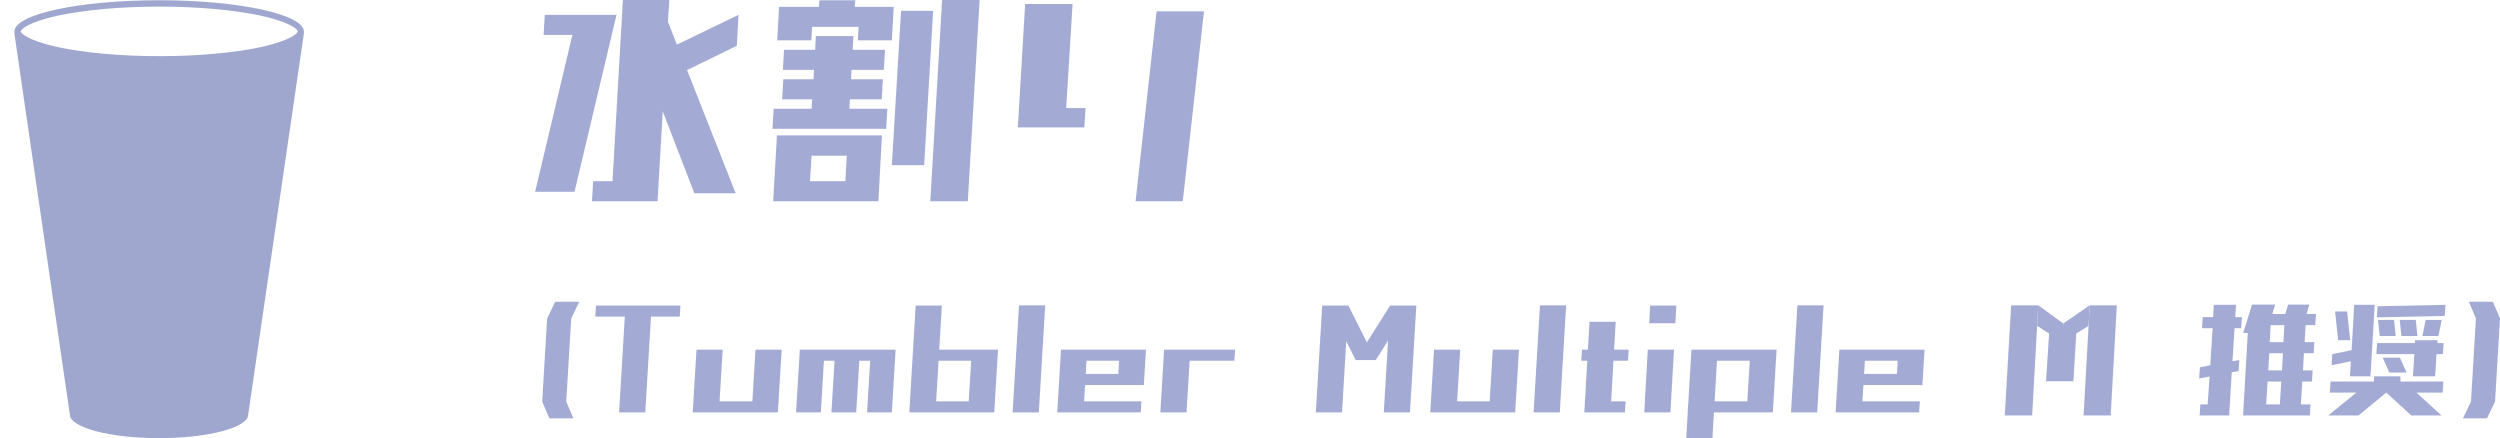 <?xml version="1.0" encoding="UTF-8"?>
<svg xmlns="http://www.w3.org/2000/svg" version="1.1" viewBox="0 0 1059.6 185.7">
  <defs>
    <style>
      .cls-1 {
        fill: #a3abd5;
      }

      .cls-2 {
        fill: #a0a7cf;
      }
    </style>
  </defs>
  <!-- Generator: Adobe Illustrator 28.7.7, SVG Export Plug-In . SVG Version: 1.2.0 Build 194)  -->
  <g>
    <g id="_レイヤー_1" data-name="レイヤー_1">
      <g id="_レイヤー_1-2" data-name="_レイヤー_1">
        <g>
          <path class="cls-1" d="M230.4,14.8l.5-8.5h30.4l-17.8,75h-16.7l15.8-66.5h-12.2ZM250.9,85.3l.5-8.5h8.2L264,0h19.7l-.6,9.2,3.8,9.7,26.1-12.6-.7,13.1-21.1,10.3,20.6,52.2h-17.5l-13.4-34.7-2.2,38.1h-27.8Z"/>
          <path class="cls-1" d="M331.8,29.6l.5-8.5h13.2l.3-5.8h15.9l-.3,5.8h13.7l-.5,8.5h-13.7l-.2,4h13.5l-.5,8.5h-13.5l-.2,4h16.1l-.5,8.5h-48.2l.5-8.5h16.1l.2-4h-12.7l.5-8.5h12.8l.2-4s-13.2,0-13.2,0ZM327.7,85.3l1.6-27.9h44.5l-1.5,27.9h-44.6ZM329.4,17.1l.8-14.2h16.9l.2-2.8h15.2l-.2,2.8h16.5l-.8,14.2h-14.4l.3-5.7h-19.7l-.3,5.7h-14.5ZM344,66l-.7,10.8h15l.6-10.8h-14.9ZM378,70l3.9-65.4h13.6l-3.8,65.4h-13.7ZM394.3,85.3L399.3,0h15.9l-5,85.3h-15.9Z"/>
          <path class="cls-1" d="M431.4,54l3.1-52.3h20.1l-2.7,44.1h8.2l-.5,8.2h-28.2ZM481.3,85.3l8.9-80.5h20.1l-9,80.5h-20Z"/>
          <path class="cls-1" d="M232.8,177.3l-3-7.1,2.1-35.2,3.4-7.1h10.2l-3.4,7.1-2.1,35.2,3,7.1h-10.2Z"/>
          <path class="cls-1" d="M252.3,134.2l.3-4.7h35.8l-.3,4.7h-35.8ZM262.4,174.8l2.7-45.3h11.1l-2.7,45.3h-11.1Z"/>
          <path class="cls-1" d="M293.6,174.8l1.6-26.6h11.1l-1.6,26.6h-11.1ZM293.6,174.8l.3-4.7h35.4l-.3,4.7h-35.4ZM318.6,174.8l1.6-26.6h11.1l-1.6,26.6h-11.1Z"/>
          <path class="cls-1" d="M337.4,174.8l1.6-26.6h10.5l-1.6,26.6h-10.5ZM339.1,152.9l.3-4.7h36.2l-.3,4.7h-36.2ZM352.4,174.8l1.6-26.6h10.5l-1.6,26.6s-10.5,0-10.5,0ZM367.5,174.8l1.6-26.6h10.5l-1.6,26.6h-10.5Z"/>
          <path class="cls-1" d="M385.4,174.8l2.7-45.3h11.1l-2.7,45.3h-11.1ZM385.4,174.8l.3-4.7h36l-.3,4.7h-36ZM387.6,152.9l.3-4.7h34.4l-.3,4.7h-34.4,0ZM410.3,174.8l1.6-26.6h11.1l-1.6,26.6h-11.1Z"/>
          <path class="cls-1" d="M429.2,174.8l2.7-45.4h11.1l-2.7,45.4h-11.1Z"/>
          <path class="cls-1" d="M448.1,174.8l1.6-26.6h11.1l-1.6,26.6h-11.1ZM448.1,174.8l.3-4.7h35.4l-.3,4.7h-35.4ZM449.1,163.2l.3-4.7h35.4l-.3,4.7h-35.4ZM449.9,152.9l.3-4.7h35.4l-.3,4.7h-35.4ZM473.7,163.2l.9-14.9h11.1l-.9,14.9h-11.1Z"/>
          <path class="cls-1" d="M491.8,174.8l1.6-26.6h11.1l-1.6,26.6h-11.1ZM493.6,152.9l.3-4.7h29.6l-.3,4.7h-29.6Z"/>
          <path class="cls-1" d="M557.7,174.8l2.7-45.3h11.1l-2.7,45.3h-11.1ZM574.6,152.6l-11.6-23.1h8.5l11.6,23.1h-8.5ZM574.6,152.6l14.6-23.1h8.5l-14.6,23.1h-8.5ZM586.5,174.8l2.7-45.3h11.1l-2.7,45.3h-11.1Z"/>
          <path class="cls-1" d="M606.2,174.8l1.6-26.6h11.1l-1.6,26.6h-11.1ZM606.2,174.8l.3-4.7h35.4l-.3,4.7h-35.4ZM631.1,174.8l1.6-26.6h11.1l-1.6,26.6h-11.1Z"/>
          <path class="cls-1" d="M650,174.8l2.7-45.4h11.1l-2.7,45.4h-11.1Z"/>
          <path class="cls-1" d="M670.2,152.9l.3-4.7h19.8l-.3,4.7h-19.8ZM671.5,174.8l2.2-38.4h11.1l-2.2,38.4h-11.1ZM672.4,174.8l.2-4.7h16.4l-.3,4.7h-16.3Z"/>
          <path class="cls-1" d="M696.9,174.8l1.5-26.6h11.1l-1.5,26.6h-11.1ZM699,137l.4-7.5h11.1l-.4,7.5h-11.1Z"/>
          <path class="cls-1" d="M714.7,185.7l2.2-37.5h11.1l-2.2,37.5h-11.1ZM715.3,174.8l.3-4.7h35.4l-.3,4.7h-35.4ZM717.1,152.9l.3-4.7h35.4l-.3,4.7h-35.4ZM740.3,174.8l1.6-26.6h11.1l-1.6,26.6h-11.1Z"/>
          <path class="cls-1" d="M759.1,174.8l2.7-45.4h11.1l-2.7,45.4h-11.1Z"/>
          <path class="cls-1" d="M778,174.8l1.6-26.6h11.1l-1.6,26.6h-11.1ZM778,174.8l.3-4.7h35.4l-.3,4.7h-35.4ZM779,163.2l.3-4.7h35.4l-.3,4.7h-35.4ZM779.8,152.9l.3-4.7h35.4l-.3,4.7h-35.4ZM803.7,163.2l.9-14.9h11.1l-.9,14.9h-11.1Z"/>
          <path class="cls-1" d="M933.3,139.1l.3-4.7h4.4l.3-5.2h9.4l-.3,5.2h2.8l-.3,4.7h-2.8l-.9,14,2.9-.5-.3,4.7-2.9.5-1.1,18.3h-12.5l.3-4.7h3.1l.8-11.8-4.4.8.3-4.7,4.4-.9,1-15.7h-4.5ZM950.8,141l3.7-11.9h9.8l-1.2,4h5.5l1.2-4h9l-1.2,4h4l-.3,4.7h-4.1l-.4,7.2h4.1l-.3,4.7h-4.1l-.4,7.3h4.1l-.3,4.7h-4.1l-.6,9.7h4.1l-.3,4.7h-28.3l2-35h-1.9ZM960.5,171.4h5.8l.6-9.7h-5.8l-.6,9.7ZM961.4,157h5.8l.4-7.3h-5.8l-.4,7.3ZM962,145h5.8l.4-7.2h-5.8l-.4,7.2Z"/>
          <path class="cls-1" d="M987.5,166.4l.3-4.7h18.4v-2.2h11.2v2.2h18.2l-.3,4.7h-11.1l10.6,9.7h-12.8l-10.6-9.7-11.8,9.7h-12.8l11.9-9.7h-11.2ZM996,159.5l.4-6.4-8.2,1.7.3-4.7,8.2-1.7,1.1-19.2h8.7l-1.8,30.3h-8.7ZM991,144.2l-1.3-12.2h5.1l1.3,12.2h-5.1ZM1007.2,150.1l.3-4.7h16.1v-1.2h9.5v1.2h2.6l-.3,4.7h-2.7l-.6,9.4h-9.4l.6-9.4h-16.1,0ZM1007.4,134.5l.3-4.7,28.8-.6-.3,4.7-28.8.6ZM1008.6,142.4l-.7-6.8h6.8l.7,6.8h-6.8ZM1012.7,157.9l-2.8-6.3h7.3l2.8,6.3h-7.3ZM1017.8,142.4l-.7-6.8h6.8l.7,6.8h-6.8ZM1026.7,142.4l1.4-6.8h6.8l-1.4,6.8h-6.8Z"/>
          <path class="cls-1" d="M1056.6,127.9l3,7.1-2.1,35.2-3.4,7.1h-10.2l3.4-7.1,2.1-35.2-3-7.1h10.2Z"/>
        </g>
        <g>
          <polygon class="cls-1" points="849.7 176.1 852.4 129.4 863.9 129.4 861.3 176.1 849.7 176.1"/>
          <polygon class="cls-1" points="863.4 138.1 863.9 129.4 874.5 137.1 874.2 145 863.4 138.1"/>
          <polygon class="cls-1" points="874.2 145 874.5 137.1 885.7 129.4 885.2 138.1 874.2 145"/>
          <polygon class="cls-1" points="867.2 161.6 868.7 138.1 880.2 138.1 878.8 161.6 867.2 161.6"/>
          <polygon class="cls-1" points="883.1 176.1 885.7 129.4 897.2 129.4 894.6 176.1 883.1 176.1"/>
        </g>
      </g>
      <path class="cls-2" d="M67.5.1C33.6.1,6.1,6,6.1,13.4s0,.5,0,.8l23.5,161.5c0,5.5,16.9,10,37.8,10s37.8-4.5,37.8-10L128.8,14.2v-.8C128.8,6.1,101.3.1,67.4.1h.1ZM110.4,20c-11.4,2.4-26.6,3.8-42.9,3.8s-31.5-1.4-42.9-3.8c-13.1-2.9-15.8-6-15.8-6.7s2.7-3.8,15.8-6.7c11.4-2.4,26.6-3.8,42.9-3.8s31.5,1.4,42.9,3.8c13.1,2.9,15.8,6,15.8,6.7s-2.7,3.8-15.8,6.7Z"/>
    </g>
  </g>
</svg>